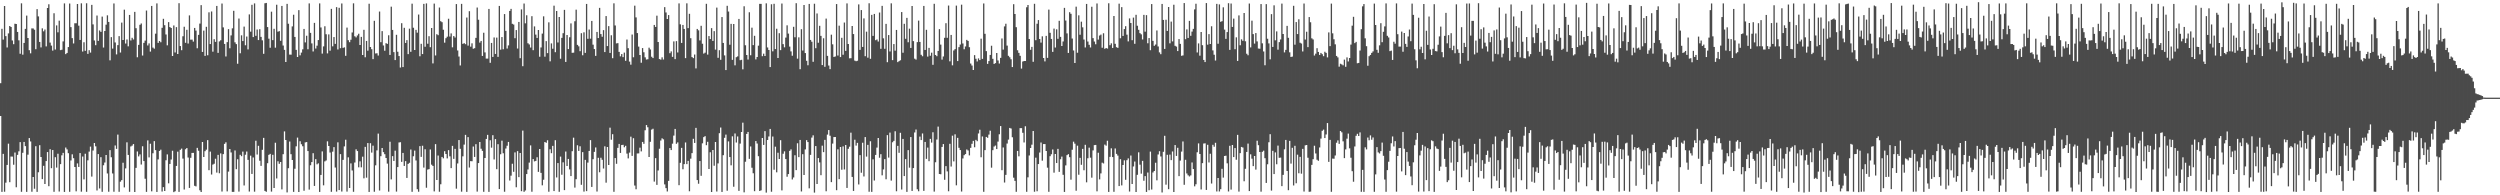 <?xml version="1.0" encoding="UTF-8"?>
<svg xmlns="http://www.w3.org/2000/svg" width="1920" height="150">
  <path d="M0 63.919h1v25.148H0zM1 22.137h1v125.231H1zM2 30.432h1v87.721H2zM3 4.631h1v142.633H3zM4 27.763h1v112.513H4zM5 36.462h1v90.201H5zM6 25.671h1v84.646H6zM7 19.975h1v119.943H7zM8 20.753h1v99.462H8zM9 31.081h1v89.197H9zM10 33.963h1v92.571H10zM11 18.237h1v98.889H11zM12 18.420h1v125.416H12zM13 24.539h1v94.418H13zM14 30.997h1v85.230H14zM15 41.244h1v67.919H15zM16 2.546h1v144.745H16zM17 41.962h1v75.408H17zM18 32.960h1v76.023H18zM19 22.177h1v90.061H19zM20 11.965h1v135.398H20zM21 29.181h1v89.594H21zM22 38.548h1v67.509H22zM23 40.969h1v67.698H23zM24 21.792h1v125.452H24zM25 21.838h1v114.083H25zM26 22.815h1v122.115H26zM27 37.766h1v74.495H27zM28 7.003h1v140.333H28zM29 12.590h1v119.707H29zM30 32.211h1v79.300H30zM31 36.398h1v84.169H31zM32 21.736h1v115.836H32zM33 24.088h1v103.252H33zM34 22.689h1v118.598H34zM35 35.658h1v88.039H35zM36 6.123h1v110.685H36zM37 3.282h1v139.694H37zM38 32.742h1v81.822H38zM39 35.026h1v94.127H39zM40 38.878h1v76.348H40zM41 10.202h1v137.103H41zM42 38.026h1v82.703H42zM43 19.524h1v109.171H43zM44 24.844h1v93.248H44zM45 15.874h1v131.200H45zM46 38.488h1v87.581H46zM47 38.196h1v81.115H47zM48 31.772h1v85.606H48zM49 2.629h1v144.779H49zM50 41.565h1v71.714H50zM51 40.676h1v74.074H51zM52 36.136h1v81.512H52zM53 2.710h1v144.603H53zM54 20.838h1v102.383H54zM55 29.303h1v89.202H55zM56 33.366h1v88.112H56zM57 17.891h1v110.386H57zM58 17.879h1v129.083H58zM59 3.082h1v122.394H59zM60 19.698h1v108.496H60zM61 30.656h1v86.882H61zM62 2.563h1v144.623H62zM63 39.592h1v80.620H63zM64 32.442h1v105.356H64zM65 39.027h1v79.044H65zM66 2.510h1v144.777H66zM67 41.370h1v81.754H67zM68 38.560h1v77.850H68zM69 40.394h1v72.172H69zM70 3.756h1v131.884H70zM71 18.738h1v96.898H71zM72 31.072h1v78.764H72zM73 34.705h1v77.679H73zM74 11.925h1v134.334H74zM75 31.399h1v86.947H75zM76 23.393h1v121.355H76zM77 24.457h1v96.256H77zM78 12.770h1v134.554H78zM79 36.487h1v90.455H79zM80 23.789h1v101.015H80zM81 18.943h1v100.113H81zM82 11.765h1v121.479H82zM83 16.844h1v130.431H83zM84 46.320h1v68.998H84zM85 28.529h1v92.256H85zM86 37.326h1v95.889H86zM87 2.647h1v144.602H87zM88 32.591h1v79.120H88zM89 41.769h1v72.541H89zM90 34.672h1v68.725H90zM91 27.763h1v119.535H91zM92 40.344h1v99.185H92zM93 17.380h1v120.985H93zM94 30.708h1v94.282H94zM95 7.415h1v136.506H95zM96 33.442h1v95.865H96zM97 30.297h1v79.007H97zM98 35.606h1v83.397H98zM99 11.479h1v135.821H99zM100 31.102h1v81.379H100zM101 29.023h1v82.789H101zM102 30.334h1v80.308H102zM103 9.097h1v138.371H103zM104 21.677h1v107.265H104zM105 43.958h1v72.367H105zM106 34.483h1v85.609H106zM107 19.028h1v99.552H107zM108 18.017h1v108.355H108zM109 42.629h1v69.709H109zM110 32.939h1v90.781H110zM111 31.178h1v106.100H111zM112 8.111h1v139.235H112zM113 34.930h1v72.886H113zM114 33.321h1v87.562H114zM115 39.631h1v70.761H115zM116 4.567h1v142.363H116zM117 36.564h1v81.160H117zM118 37.359h1v71.011H118zM119 25.833h1v89.451H119zM120 2.625h1v144.799H120zM121 32.943h1v89.491H121zM122 31.481h1v84.448H122zM123 32.449h1v82.503H123zM124 21.351h1v125.751H124zM125 14.455h1v129.269H125zM126 19.330h1v127.338H126zM127 26.450h1v96.652H127zM128 34.819h1v83.773H128zM129 17.012h1v123.778H129zM130 20.781h1v105.135H130zM131 21.519h1v101.012H131zM132 43.009h1v72.775H132zM133 19.534h1v128.034H133zM134 40.308h1v106.598H134zM135 20.820h1v106.630H135zM136 41.466h1v75.026H136zM137 2.468h1v144.876H137zM138 35.390h1v79.651H138zM139 38.578h1v75.559H139zM140 27.867h1v93.963H140zM141 20.514h1v125.044H141zM142 32.857h1v81.798H142zM143 22.871h1v90.834H143zM144 33.419h1v87.547H144zM145 11.843h1v132.467H145zM146 30.488h1v90.687H146zM147 30.426h1v87.043H147zM148 31.926h1v85.458H148zM149 21.432h1v121.258H149zM150 23.525h1v119.652H150zM151 37.059h1v76.527H151zM152 26.791h1v88.952H152zM153 18.140h1v128.009H153zM154 3.966h1v143.467H154zM155 39.894h1v69.172H155zM156 23.509h1v97.064H156zM157 42.900h1v73.196H157zM158 20.598h1v94.349H158zM159 42.445h1v65.159H159zM160 9.460h1v121.236H160zM161 33.860h1v82.574H161zM162 8.791h1v125.263H162zM163 39.669h1v86.732H163zM164 30.087h1v95.651H164zM165 32.163h1v89.758H165zM166 4.543h1v128.016H166zM167 40.580h1v78.374H167zM168 31.818h1v101.249H168zM169 30.927h1v86.886H169zM170 2.720h1v144.395H170zM171 21.062h1v97.316H171zM172 33.751h1v76.737H172zM173 43.371h1v65.925H173zM174 32.351h1v114.625H174zM175 22.350h1v109.447H175zM176 37.061h1v77.377H176zM177 27.168h1v89.937H177zM178 21.761h1v125.598H178zM179 8.307h1v139.023H179zM180 32.515h1v83.034H180zM181 33.872h1v96.092H181zM182 48.936h1v73.403H182zM183 14.259h1v132.897H183zM184 40.904h1v77.995H184zM185 27.117h1v92.864H185zM186 31.526h1v84.884H186zM187 20.425h1v122.035H187zM188 34.746h1v84.076H188zM189 28.065h1v88.336H189zM190 37.934h1v84.857H190zM191 11.083h1v136.025H191zM192 24.305h1v95.244H192zM193 3.681h1v129.875H193zM194 28.461h1v92.493H194zM195 2.617h1v144.567H195zM196 27.509h1v80.597H196zM197 22.706h1v95.983H197zM198 30.748h1v81.247H198zM199 22.446h1v101.019H199zM200 28.314h1v99.093H200zM201 30.976h1v84.065H201zM202 41.324h1v64.574H202zM203 2.486h1v144.140H203zM204 2.247h1v145.042H204zM205 20.792h1v104.558H205zM206 29.680h1v89.242H206zM207 36.678h1v81.507H207zM208 8.950h1v138.202H208zM209 30.810h1v88.101H209zM210 22.110h1v122.260H210zM211 36.627h1v72.996H211zM212 3.625h1v133.420H212zM213 24.329h1v99.543H213zM214 23.914h1v101.870H214zM215 31.353h1v93.076H215zM216 4.537h1v140.900H216zM217 34.993h1v83.445H217zM218 38.316h1v62.577H218zM219 47.617h1v59.908H219zM220 2.970h1v144.797H220zM221 18.219h1v110.976H221zM222 41.912h1v66.765H222zM223 41.995h1v76.449H223zM224 20.298h1v102.591H224zM225 11.303h1v136.073H225zM226 28.378h1v101.226H226zM227 38.300h1v74.067H227zM228 43.751h1v61.941H228zM229 7.779h1v139.678H229zM230 42.507h1v65.966H230zM231 40.390h1v70.424H231zM232 37.910h1v74.410H232zM233 22.217h1v124.286H233zM234 32.570h1v76.802H234zM235 27.430h1v81.700H235zM236 37.814h1v78.207H236zM237 2.592h1v143.047H237zM238 25.233h1v101.666H238zM239 33.323h1v91.156H239zM240 39.523h1v78.134H240zM241 17.546h1v125.243H241zM242 37.258h1v84.957H242zM243 35.061h1v91.132H243zM244 30.768h1v94.670H244zM245 2.603h1v144.796H245zM246 21.113h1v113.221H246zM247 41.171h1v75.119H247zM248 35.647h1v106.712H248zM249 20.159h1v103.810H249zM250 26.296h1v96.926H250zM251 41.034h1v67.531H251zM252 26.422h1v85.705H252zM253 38.931h1v78.194H253zM254 6.816h1v140.478H254zM255 35.562h1v80.910H255zM256 28.479h1v84.523H256zM257 33.710h1v94.955H257zM258 5.456h1v141.672H258zM259 37.964h1v71.343H259zM260 5.978h1v139.996H260zM261 37.013h1v81.382H261zM262 2.642h1v144.471H262zM263 36.752h1v86.009H263zM264 36.370h1v76.063H264zM265 42.849h1v64.486H265zM266 21.203h1v125.946H266zM267 30.852h1v89.988H267zM268 32.429h1v111.967H268zM269 30.513h1v94.967H269zM270 24.934h1v105.987H270zM271 2.561h1v144.719H271zM272 27.842h1v97.003H272zM273 28.739h1v85.959H273zM274 27.218h1v88.800H274zM275 25.883h1v102.630H275zM276 34.556h1v89.347H276zM277 28.289h1v100.246H277zM278 42.228h1v78.116H278zM279 22.891h1v114.079H279zM280 43.974h1v68.816H280zM281 31.433h1v105.014H281zM282 38.917h1v70.959H282zM283 2.890h1v144.515H283zM284 36.084h1v73.880H284zM285 37.787h1v79.391H285zM286 45.425h1v66.454H286zM287 15.992h1v131.262H287zM288 41.084h1v85.897H288zM289 40.923h1v74.568H289zM290 42.660h1v59.940H290zM291 8.853h1v137.478H291zM292 32.433h1v87.518H292zM293 23.899h1v89.773H293zM294 34.897h1v81.953H294zM295 38.964h1v79.458H295zM296 33.197h1v88.157H296zM297 33.666h1v92.005H297zM298 27.079h1v120.108H298zM299 42.172h1v66.696H299zM300 5.098h1v132.656H300zM301 23.011h1v96.909H301zM302 40.040h1v83.539H302zM303 46.126h1v69.564H303zM304 26.750h1v120.383H304zM305 39.722h1v88.609H305zM306 43.051h1v66.383H306zM307 51.891h1v57.319H307zM308 17.806h1v106.483H308zM309 51.491h1v65.976H309zM310 21.363h1v106.075H310zM311 32.966h1v90.788H311zM312 30.826h1v105.813H312zM313 41.550h1v84.320H313zM314 22.025h1v102.992H314zM315 39.774h1v75.075H315zM316 2.819h1v144.505H316zM317 21.321h1v98.700H317zM318 38.386h1v77.269H318zM319 22.930h1v100.303H319zM320 25.076h1v120.225H320zM321 11.188h1v136.078H321zM322 43.200h1v69.050H322zM323 33.656h1v86.802H323zM324 41.511h1v70.402H324zM325 2.995h1v125.725H325zM326 35.906h1v78.742H326zM327 2.614h1v141.579H327zM328 33.611h1v96.657H328zM329 27.787h1v102.098H329zM330 36.257h1v78.513H330zM331 21.494h1v104.983H331zM332 48.680h1v78.765H332zM333 2.790h1v144.222H333zM334 42.589h1v68.087H334zM335 26.288h1v111.934H335zM336 27.041h1v92.383H336zM337 5.805h1v141.469H337zM338 16.302h1v125.239H338zM339 17.036h1v103.478H339zM340 22.835h1v98.754H340zM341 32.751h1v83.382H341zM342 29.362h1v88.920H342zM343 28.150h1v93.513H343zM344 14.408h1v100.902H344zM345 28.056h1v91.990H345zM346 25.668h1v103.473H346zM347 36.326h1v75.721H347zM348 27.713h1v94.302H348zM349 28.827h1v85.528H349zM350 3.122h1v141.749H350zM351 38.753h1v86.769H351zM352 43.424h1v64.152H352zM353 50.289h1v63.970H353zM354 2.992h1v144.206H354zM355 33.698h1v86.345H355zM356 33.150h1v77.914H356zM357 33.939h1v69.636H357zM358 13.443h1v133.924H358zM359 35.024h1v70.280H359zM360 8.614h1v120.070H360zM361 35.854h1v87.896H361zM362 33.265h1v90.590H362zM363 37.427h1v75.085H363zM364 37.022h1v83.509H364zM365 29.099h1v81.641H365zM366 5.768h1v141.401H366zM367 15.159h1v110.088H367zM368 32.695h1v76.379H368zM369 31.414h1v82.813H369zM370 42.955h1v72.918H370zM371 25.115h1v122.205H371zM372 40.242h1v81.117H372zM373 45.014h1v61.685H373zM374 44.989h1v58.597H374zM375 6.853h1v140.494H375zM376 48.242h1v59.497H376zM377 32.959h1v80.449H377zM378 43.720h1v60.118H378zM379 28.787h1v93.703H379zM380 41.400h1v65.394H380zM381 28.869h1v101.067H381zM382 43.681h1v67.070H382zM383 4.577h1v140.604H383zM384 38.136h1v80.351H384zM385 28.456h1v79.588H385zM386 37.851h1v79.877H386zM387 10.805h1v136.444H387zM388 23.695h1v90.375H388zM389 37.272h1v74.677H389zM390 34.860h1v74.161H390zM391 8.391h1v130.251H391zM392 6.809h1v128.084H392zM393 18.264h1v107.473H393zM394 18.842h1v113.100H394zM395 29.358h1v87.704H395zM396 23.102h1v120.713H396zM397 37.288h1v78.767H397zM398 16.825h1v119.199H398zM399 44.685h1v72.839H399zM400 7.227h1v139.617H400zM401 50.854h1v49.470H401zM402 2.723h1v144.596H402zM403 17.894h1v128.377H403zM404 11.739h1v121.967H404zM405 33.233h1v96.931H405zM406 34.140h1v90.739H406zM407 36.488h1v75.186H407zM408 12.455h1v134.803H408zM409 38.570h1v83.580H409zM410 20.297h1v103.640H410zM411 26.555h1v97.033H411zM412 29.145h1v91.639H412zM413 23.041h1v108.942H413zM414 43.581h1v70.857H414zM415 36.462h1v96.309H415zM416 25.825h1v116.516H416zM417 12.532h1v125.512H417zM418 43.510h1v65.560H418zM419 31.598h1v78.048H419zM420 40.822h1v66.906H420zM421 17.161h1v130.098H421zM422 47.078h1v67.562H422zM423 33.313h1v84.320H423zM424 37.432h1v74.604H424zM425 4.330h1v142.401H425zM426 40.100h1v67.561H426zM427 8.446h1v127.824H427zM428 32.605h1v92.639H428zM429 13.069h1v134.223H429zM430 45.090h1v75.188H430zM431 29.071h1v105.150H431zM432 25.491h1v99.196H432zM433 7.567h1v138.446H433zM434 47.551h1v68.821H434zM435 26.859h1v100.641H435zM436 37.658h1v84.397H436zM437 28.597h1v101.485H437zM438 17.973h1v117.236H438zM439 40.568h1v75.528H439zM440 40.469h1v65.236H440zM441 16.313h1v127.775H441zM442 7.427h1v130.179H442zM443 34.466h1v77.110H443zM444 35.576h1v80.322H444zM445 39.334h1v72.976H445zM446 25.489h1v116.439H446zM447 42.428h1v74.391H447zM448 24.846h1v122.327H448zM449 40.587h1v82.199H449zM450 3.043h1v143.724H450zM451 29.802h1v95.077H451zM452 22.708h1v93.196H452zM453 29.693h1v77.934H453zM454 16.086h1v127.464H454zM455 34.311h1v87.964H455zM456 37.706h1v78.920H456zM457 42.931h1v70.348H457zM458 24.543h1v122.576H458zM459 29.225h1v91.971H459zM460 6.018h1v126.274H460zM461 26.144h1v94.998H461zM462 28.215h1v94.496H462zM463 23.158h1v106.270H463zM464 39.965h1v72.404H464zM465 12.364h1v127.950H465zM466 35.403h1v77.469H466zM467 20.055h1v106.643H467zM468 40.640h1v57.415H468zM469 27.079h1v80.261H469zM470 44.704h1v58.366H470zM471 2.558h1v144.767H471zM472 19.545h1v101.853H472zM473 33.314h1v92.498H473zM474 33.151h1v80.404H474zM475 39.837h1v70.720H475zM476 43.240h1v74.234H476zM477 41.513h1v69.919H477zM478 43.872h1v67.343H478zM479 40.389h1v72.716H479zM480 46.676h1v65.323H480zM481 30.381h1v87.575H481zM482 37.024h1v84.626H482zM483 47.316h1v69.902H483zM484 49.642h1v55.333H484zM485 26.528h1v93.172H485zM486 43.973h1v62.155H486zM487 4.336h1v138.135H487zM488 13.359h1v132.014H488zM489 25.386h1v92.476H489zM490 35.785h1v82.040H490zM491 42.258h1v71.140H491zM492 48.183h1v68.096H492zM493 36.920h1v72.101H493zM494 40.117h1v70.301H494zM495 44.055h1v56.001H495zM496 45.711h1v50.342H496zM497 45.505h1v52.215H497zM498 36.634h1v83.939H498zM499 37.975h1v70.932H499zM500 43.576h1v55.976H500zM501 44.594h1v54.280H501zM502 19.155h1v120.330H502zM503 20.668h1v100.756H503zM504 12.058h1v129.910H504zM505 32.259h1v98.666H505zM506 45.344h1v68.866H506zM507 45.822h1v62.120H507zM508 44.045h1v62.175H508zM509 45.745h1v61.273H509zM510 5.473h1v136.152H510zM511 9.554h1v134.929H511zM512 14.590h1v132.456H512zM513 11.556h1v127.344H513zM514 40.854h1v72.858H514zM515 39.450h1v75.798H515zM516 43.685h1v66.670H516zM517 31.800h1v72.329H517zM518 45.418h1v53.609H518zM519 31.590h1v78.871H519zM520 40.291h1v69.083H520zM521 2.614h1v139.608H521zM522 18.668h1v106.363H522zM523 32.966h1v80.582H523zM524 19.153h1v110.831H524zM525 22.226h1v103.832H525zM526 44.649h1v64.754H526zM527 2.561h1v123.468H527zM528 21.589h1v101.939H528zM529 10.586h1v136.313H529zM530 29.345h1v92.504H530zM531 43.809h1v73.782H531zM532 44.632h1v61.975H532zM533 41.886h1v67.862H533zM534 52.553h1v45.655H534zM535 22.239h1v116.038H535zM536 23.313h1v117.787H536zM537 31.049h1v92.638H537zM538 19.813h1v115.211H538zM539 33.576h1v76.513H539zM540 41.176h1v64.127H540zM541 40.430h1v64.130H541zM542 2.924h1v108.602H542zM543 41.925h1v66.991H543zM544 27.702h1v102.111H544zM545 30.028h1v86.929H545zM546 21.619h1v125.819H546zM547 31.419h1v83.792H547zM548 23.921h1v103.374H548zM549 38.081h1v70.979H549zM550 5.852h1v141.259H550zM551 44.415h1v81.081H551zM552 38.565h1v63.736H552zM553 45.931h1v52.034H553zM554 13.108h1v134.289H554zM555 32.975h1v86.204H555zM556 42.549h1v63.285H556zM557 53.821h1v49.563H557zM558 4.464h1v142.005H558zM559 8.850h1v99.743H559zM560 34.381h1v86.227H560zM561 18.309h1v108.642H561zM562 46.003h1v58.684H562zM563 18.451h1v124.981H563zM564 50.156h1v52.354H564zM565 43.922h1v65.559H565zM566 43.312h1v61.519H566zM567 14.544h1v132.021H567zM568 46.256h1v64.025H568zM569 45.921h1v55.456H569zM570 53.244h1v40.943H570zM571 4.815h1v142.889H571zM572 34.748h1v89.488H572zM573 42.226h1v60.639H573zM574 45.706h1v55.633H574zM575 9.428h1v112.592H575zM576 42.441h1v70.036H576zM577 21.247h1v107.594H577zM578 34.682h1v98.401H578zM579 27.491h1v119.340H579zM580 45.603h1v62.728H580zM581 43.757h1v66.496H581zM582 35.053h1v84.926H582zM583 2.968h1v143.733H583zM584 2.992h1v143.168H584zM585 43.144h1v62.843H585zM586 41.234h1v70.053H586zM587 43.021h1v57.681H587zM588 2.570h1v145.335H588zM589 36.439h1v71.098H589zM590 38.397h1v66.393H590zM591 51.516h1v47.524H591zM592 3.298h1v143.937H592zM593 39.429h1v65.411H593zM594 2.900h1v127.459H594zM595 37.660h1v74.982H595zM596 22.088h1v110.249H596zM597 44.532h1v72.783H597zM598 25.481h1v96.627H598zM599 38.489h1v69.201H599zM600 2.698h1v143.550H600zM601 33.909h1v84.139H601zM602 36.371h1v79.873H602zM603 28.900h1v93.259H603zM604 19.445h1v116.309H604zM605 25.830h1v107.865H605zM606 35.787h1v80.056H606zM607 39.499h1v75.222H607zM608 42.813h1v95.033H608zM609 20.563h1v115.717H609zM610 28.622h1v90.599H610zM611 2.468h1v128.175H611zM612 45.082h1v64.960H612zM613 28.683h1v92.018H613zM614 53.163h1v54.313H614zM615 22.441h1v124.605H615zM616 38.793h1v79.653H616zM617 3.862h1v130.520H617zM618 40.759h1v73.971H618zM619 46.687h1v60.936H619zM620 50.101h1v58.985H620zM621 3.015h1v141.635H621zM622 30.689h1v88.247H622zM623 32.059h1v73.606H623zM624 47.463h1v56.463H624zM625 2.850h1v145.067H625zM626 37.017h1v75.144H626zM627 10.363h1v130.938H627zM628 32.803h1v88.585H628zM629 19.840h1v104.871H629zM630 27.524h1v107.013H630zM631 49.972h1v61.925H631zM632 29.363h1v87.488H632zM633 51.299h1v56.126H633zM634 14.267h1v132.616H634zM635 42.899h1v60.450H635zM636 50.310h1v49.580H636zM637 53.096h1v51.162H637zM638 26.632h1v113.225H638zM639 34.034h1v76.261H639zM640 43.722h1v61.549H640zM641 43.341h1v61.857H641zM642 3.119h1v142.935H642zM643 42.625h1v72.060H643zM644 19.725h1v117.847H644zM645 43.848h1v69.046H645zM646 29.028h1v101.348H646zM647 42.017h1v70.432H647zM648 17.317h1v112.832H648zM649 39.047h1v72.323H649zM650 2.590h1v141.734H650zM651 33.800h1v80.490H651zM652 44.802h1v67.861H652zM653 44.677h1v57.209H653zM654 19.946h1v115.941H654zM655 26.168h1v120.492H655zM656 46.561h1v60.739H656zM657 47.024h1v64.805H657zM658 46.630h1v63.085H658zM659 3.375h1v138.316H659zM660 38.292h1v80.866H660zM661 7.733h1v124.915H661zM662 36.029h1v73.613H662zM663 14.118h1v121.391H663zM664 43.138h1v62.111H664zM665 24.313h1v95.960H665zM666 44.306h1v66.950H666zM667 2.515h1v144.733H667zM668 45.147h1v63.342H668zM669 11.419h1v135.945H669zM670 27.534h1v94.830H670zM671 10.687h1v127.951H671zM672 30.850h1v88.147H672zM673 30.291h1v83.056H673zM674 31.878h1v74.113H674zM675 9.642h1v111.489H675zM676 37.473h1v80.973H676zM677 4.499h1v130.148H677zM678 29.424h1v100.660H678zM679 37.477h1v84.719H679zM680 18.336h1v119.363H680zM681 47.752h1v56.036H681zM682 26.942h1v94.080H682zM683 39.508h1v62.332H683zM684 2.539h1v136.182H684zM685 46.160h1v63.093H685zM686 33.835h1v74.331H686zM687 38.902h1v61.912H687zM688 22.979h1v123.917H688zM689 47.743h1v64.278H689zM690 46.940h1v70.387H690zM691 46.273h1v55.723H691zM692 9.262h1v136.322H692zM693 40.499h1v66.177H693zM694 18.280h1v116.917H694zM695 29.814h1v92.397H695zM696 13.709h1v133.630H696zM697 32.481h1v82.796H697zM698 21.995h1v106.768H698zM699 36.802h1v68.471H699zM700 4.627h1v142.033H700zM701 31.615h1v97.477H701zM702 45.074h1v56.677H702zM703 45.750h1v53.732H703zM704 32.338h1v113.015H704zM705 15.812h1v131.083H705zM706 32.195h1v72.712H706zM707 42.077h1v65.489H707zM708 43.222h1v59.273H708zM709 4.535h1v142.042H709zM710 38.325h1v70.671H710zM711 22.883h1v99.113H711zM712 43.450h1v69.926H712zM713 36.779h1v87.026H713zM714 42.798h1v63.873H714zM715 40.454h1v69.065H715zM716 49.765h1v51.793H716zM717 2.922h1v144.214H717zM718 42.221h1v82.423H718zM719 43.147h1v63.996H719zM720 39.127h1v58.116H720zM721 22.350h1v111.289H721zM722 34.271h1v99.565H722zM723 45.755h1v67.098H723zM724 43.351h1v67.305H724zM725 29.050h1v109.047H725zM726 17.834h1v109.742H726zM727 29.026h1v102.618H727zM728 4.225h1v142.680H728zM729 47.115h1v63.320H729zM730 26.841h1v101.060H730zM731 50.154h1v54.046H731zM732 38.772h1v85.191H732zM733 37.724h1v65.428H733zM734 4.325h1v138.006H734zM735 46.877h1v59.027H735zM736 36.222h1v77.276H736zM737 34.213h1v81.045H737zM738 3.566h1v143.542H738zM739 33.357h1v88.347H739zM740 37.843h1v81.357H740zM741 35.692h1v82.622H741zM742 30.637h1v84.160H742zM743 31.428h1v84.148H743zM744 36.229h1v83.099H744zM745 48.811h1v64.755H745zM746 50.331h1v60.105H746zM747 53.783h1v54.381H747zM748 42.324h1v70.780H748zM749 45.086h1v62.351H749zM750 47.219h1v61.218H750zM751 44.842h1v57.640H751zM752 46.155h1v53.506H752zM753 29.709h1v91.095H753zM754 45.202h1v59.616H754zM755 2.683h1v144.627H755zM756 25.979h1v89.345H756zM757 39.262h1v65.907H757zM758 49.038h1v56.773H758zM759 46.902h1v56.461H759zM760 42.172h1v58.216H760zM761 35.130h1v93.644H761zM762 45.178h1v70.174H762zM763 49.101h1v63.423H763zM764 48.480h1v63.279H764zM765 40.717h1v73.772H765zM766 46.432h1v62.325H766zM767 48.792h1v54.321H767zM768 44.419h1v52.383H768zM769 29.558h1v101.162H769zM770 38.078h1v75.155H770zM771 20.266h1v119.929H771zM772 18.212h1v116.065H772zM773 35.024h1v75.224H773zM774 42.836h1v64.391H774zM775 43.966h1v54.299H775zM776 45.499h1v53.217H776zM777 51.523h1v53.900H777zM778 3.222h1v133.247H778zM779 10.773h1v128.143H779zM780 20.872h1v126.438H780zM781 38.599h1v77.318H781zM782 40.607h1v79.436H782zM783 42.872h1v55.540H783zM784 52.661h1v45.731H784zM785 47.280h1v54.715H785zM786 46.825h1v62.589H786zM787 46.827h1v50.137H787zM788 5.565h1v141.745H788zM789 3.844h1v132.339H789zM790 30.014h1v89.360H790zM791 38.266h1v75.376H791zM792 36.001h1v75.112H792zM793 47.440h1v53.175H793zM794 2.918h1v144.322H794zM795 30.848h1v90.229H795zM796 18.233h1v128.673H796zM797 15.416h1v110.565H797zM798 29.933h1v87.222H798zM799 32.709h1v76.750H799zM800 27.896h1v95.487H800zM801 44.523h1v66.123H801zM802 47.141h1v63.524H802zM803 27.531h1v88.413H803zM804 44.443h1v84.349H804zM805 7.393h1v139.893H805zM806 25.190h1v94.770H806zM807 29.881h1v88.612H807zM808 39.812h1v74.997H808zM809 21.986h1v110.641H809zM810 36.515h1v81.739H810zM811 22.502h1v102.707H811zM812 29.810h1v84.523H812zM813 15.952h1v116.034H813zM814 28.296h1v94.023H814zM815 35.353h1v84.896H815zM816 31.851h1v102.397H816zM817 6.063h1v141.358H817zM818 15.764h1v111.242H818zM819 25.660h1v93.467H819zM820 40.678h1v77.691H820zM821 9.350h1v111.388H821zM822 10.602h1v127.362H822zM823 29.578h1v85.430H823zM824 38.768h1v70.046H824zM825 48.407h1v61.926H825zM826 5.142h1v141.319H826zM827 40.524h1v71.369H827zM828 11.775h1v122.422H828zM829 26.654h1v94.584H829zM830 16.652h1v109.903H830zM831 20.984h1v93.332H831zM832 30.362h1v100.387H832zM833 36.448h1v74.756H833zM834 3.015h1v137.026H834zM835 31.914h1v89.617H835zM836 34.389h1v79.030H836zM837 36.477h1v84.616H837zM838 5.152h1v131.284H838zM839 29.306h1v86.224H839zM840 31.922h1v79.526H840zM841 33.995h1v77.296H841zM842 2.664h1v144.265H842zM843 30.398h1v86.907H843zM844 27.290h1v110.502H844zM845 26.580h1v106.582H845zM846 36.649h1v88.298H846zM847 25.553h1v100.005H847zM848 37.468h1v73.588H848zM849 36.840h1v75.010H849zM850 37.318h1v70.788H850zM851 2.488h1v144.928H851zM852 34.708h1v85.749H852zM853 33.263h1v80.676H853zM854 36.806h1v83.805H854zM855 12.307h1v135.013H855zM856 33.650h1v80.346H856zM857 36.271h1v81.892H857zM858 36.764h1v82.734H858zM859 2.819h1v140.087H859zM860 29.395h1v92.852H860zM861 5.464h1v136.941H861zM862 27.572h1v99.142H862zM863 22.326h1v100.824H863zM864 20.129h1v117.938H864zM865 26.649h1v96.393H865zM866 31.802h1v89.862H866zM867 14.130h1v132.969H867zM868 17.684h1v101.747H868zM869 30.880h1v110.435H869zM870 13.524h1v114.298H870zM871 33.616h1v90.454H871zM872 11.383h1v136.093H872zM873 19.781h1v114.483H873zM874 22.879h1v94.114H874zM875 25.425h1v101.043H875zM876 26.372h1v107.027H876zM877 30.288h1v93.249H877zM878 11.402h1v127.416H878zM879 24.319h1v110.959H879zM880 11.639h1v135.741H880zM881 33.214h1v99.315H881zM882 29.258h1v116.801H882zM883 38.575h1v77.873H883zM884 3.098h1v142.443H884zM885 31.395h1v101.041H885zM886 35.161h1v96.147H886zM887 34.207h1v90.781H887zM888 23.377h1v115.136H888zM889 35.663h1v82.973H889zM890 40.244h1v75.878H890zM891 41.626h1v78.524H891zM892 3.009h1v144.785H892zM893 15.311h1v101.274H893zM894 37.596h1v66.711H894zM895 15.150h1v126.699H895zM896 23.768h1v95.107H896zM897 5.356h1v139.958H897zM898 33.276h1v85.455H898zM899 16.615h1v106.374H899zM900 31.793h1v84.511H900zM901 3.614h1v143.853H901zM902 35.180h1v76.221H902zM903 35.802h1v83.954H903zM904 39.195h1v74.332H904zM905 29.979h1v105.267H905zM906 33.668h1v89.681H906zM907 42.853h1v73.576H907zM908 42.568h1v66.077H908zM909 2.361h1v139.551H909zM910 30.080h1v92.660H910zM911 22.595h1v110.630H911zM912 29.125h1v105.519H912zM913 16.014h1v119.516H913zM914 27.496h1v107.212H914zM915 24.261h1v100.526H915zM916 22.163h1v107.698H916zM917 7.196h1v135.883H917zM918 2.874h1v138.632H918zM919 40.309h1v76.637H919zM920 33.337h1v76.818H920zM921 42.762h1v75.530H921zM922 24.555h1v120.948H922zM923 34.723h1v90.563H923zM924 46.029h1v64.188H924zM925 47.654h1v62.403H925zM926 2.341h1v143.505H926zM927 34.288h1v76.911H927zM928 26.208h1v98.566H928zM929 33.797h1v84.270H929zM930 20.163h1v120.813H930zM931 38.719h1v72.489H931zM932 42.016h1v70.676H932zM933 46.514h1v63.131H933zM934 2.946h1v144.123H934zM935 33.563h1v103.150H935zM936 3.373h1v143.669H936zM937 16.726h1v128.563H937zM938 16.256h1v113.362H938zM939 5.614h1v130.801H939zM940 22.740h1v97.048H940zM941 29.860h1v89.693H941zM942 24.644h1v100.781H942zM943 2.463h1v144.604H943zM944 38.286h1v73.688H944zM945 2.731h1v142.903H945zM946 20.681h1v90.655H946zM947 14.310h1v106.306H947zM948 37.760h1v75.970H948zM949 28.657h1v94.029H949zM950 46.797h1v56.757H950zM951 11.814h1v135.331H951zM952 34.759h1v82.871H952zM953 30.187h1v82.643H953zM954 31.312h1v82.006H954zM955 9.985h1v129.222H955zM956 31.690h1v97.964H956zM957 41.248h1v75.424H957zM958 42.434h1v67.835H958zM959 2.696h1v144.025H959zM960 36.399h1v82.138H960zM961 15.865h1v105.991H961zM962 26.202h1v101.380H962zM963 33.464h1v86.321H963zM964 25.416h1v104.838H964zM965 31.803h1v76.274H965zM966 37.289h1v74.232H966zM967 37.428h1v79.333H967zM968 3.124h1v144.069H968zM969 33.302h1v83.302H969zM970 39.534h1v76.183H970zM971 50.105h1v71.388H971zM972 3.174h1v137.318H972zM973 29.751h1v96.416H973zM974 33.314h1v75.961H974zM975 45.567h1v57.506H975zM976 10.829h1v135.537H976zM977 36.052h1v79.773H977zM978 4.108h1v129.556H978zM979 30.992h1v86.053H979zM980 24.099h1v102.069H980zM981 38.120h1v73.681H981zM982 32.364h1v88.824H982zM983 30.303h1v90.750H983zM984 2.785h1v140.183H984zM985 26.095h1v108.182H985zM986 40.263h1v74.400H986zM987 38.291h1v69.190H987zM988 19.870h1v111.442H988zM989 29.039h1v117.034H989zM990 40.198h1v67.997H990zM991 43.735h1v81.927H991zM992 43.453h1v70.054H992zM993 4.447h1v138.005H993zM994 34.321h1v77.665H994zM995 16.926h1v123.835H995zM996 26.142h1v92.654H996zM997 14.819h1v118.261H997zM998 32.805h1v87.651H998zM999 33.453h1v99.945H999zM1000 39.544h1v74.777H1000zM1001 2.715h1v144.386H1001zM1002 30.360h1v81.241H1002zM1003 24.394h1v86.964H1003zM1004 36.179h1v84.981H1004zM1005 13.125h1v134.187H1005zM1006 17.120h1v130.012H1006zM1007 29.451h1v97.149H1007zM1008 30.319h1v91.928H1008zM1009 42.671h1v69.268H1009zM1010 41.228h1v76.658H1010zM1011 37.026h1v85.643H1011zM1012 39.891h1v83.628H1012zM1013 42.202h1v71.043H1013zM1014 40.636h1v65.793H1014zM1015 41.611h1v58.861H1015zM1016 43.161h1v56.371H1016zM1017 39.722h1v66.308H1017zM1018 40.609h1v62.677H1018zM1019 44.062h1v50.433H1019zM1020 24.867h1v99.427H1020zM1021 35.451h1v71.959H1021zM1022 2.777h1v144.510H1022zM1023 25.575h1v96.239H1023zM1024 30.137h1v91.789H1024zM1025 34.051h1v85.324H1025zM1026 42.971h1v66.645H1026zM1027 44.089h1v63.721H1027zM1028 51.210h1v59.296H1028zM1029 48.928h1v51.705H1029zM1030 49.435h1v52.198H1030zM1031 50.177h1v58.378H1031zM1032 45.757h1v75.667H1032zM1033 51.323h1v63.424H1033zM1034 44.069h1v62.407H1034zM1035 47.209h1v55.412H1035zM1036 44.537h1v69.400H1036zM1037 34.249h1v86.901H1037zM1038 19.712h1v111.775H1038zM1039 12.928h1v126.669H1039zM1040 33.105h1v79.404H1040zM1041 32.171h1v72.135H1041zM1042 48.593h1v54.169H1042zM1043 48.314h1v56.143H1043zM1044 38.810h1v62.891H1044zM1045 22.429h1v124.898H1045zM1046 4.883h1v125.574H1046zM1047 3.131h1v144.204H1047zM1048 29.444h1v83.699H1048zM1049 35.501h1v79.223H1049zM1050 50.468h1v55.160H1050zM1051 43.154h1v64.548H1051zM1052 42.187h1v61.813H1052zM1053 40.607h1v66.719H1053zM1054 39.464h1v66.128H1054zM1055 2.742h1v144.581H1055zM1056 19.212h1v114.714H1056zM1057 38.247h1v74.772H1057zM1058 40.553h1v76.493H1058zM1059 34.810h1v83.034H1059zM1060 17.815h1v98.266H1060zM1061 32.407h1v77.126H1061zM1062 24.416h1v95.229H1062zM1063 20.277h1v117.604H1063zM1064 2.608h1v144.710H1064zM1065 27.492h1v103.171H1065zM1066 28.783h1v95.410H1066zM1067 39.261h1v76.628H1067zM1068 38.879h1v71.139H1068zM1069 46.015h1v58.799H1069zM1070 32.075h1v80.420H1070zM1071 33.532h1v74.842H1071zM1072 2.608h1v144.604H1072zM1073 26.279h1v93.547H1073zM1074 35.801h1v77.975H1074zM1075 35.776h1v77.864H1075zM1076 24.273h1v107.375H1076zM1077 39.717h1v61.591H1077zM1078 25.332h1v88.880H1078zM1079 33.693h1v100.823H1079zM1080 35.973h1v80.812H1080zM1081 28.013h1v96.076H1081zM1082 22.693h1v104.750H1082zM1083 31.619h1v103.915H1083zM1084 2.754h1v139.455H1084zM1085 11.438h1v113.255H1085zM1086 37.847h1v73.712H1086zM1087 46.350h1v60.954H1087zM1088 52.438h1v49.722H1088zM1089 13.605h1v133.540H1089zM1090 37.911h1v81.441H1090zM1091 35.915h1v79.787H1091zM1092 40.721h1v70.557H1092zM1093 3.061h1v144.043H1093zM1094 45.551h1v66.949H1094zM1095 23.624h1v114.707H1095zM1096 34.435h1v79.310H1096zM1097 12.688h1v134.102H1097zM1098 38.002h1v76.652H1098zM1099 42.215h1v65.547H1099zM1100 37.503h1v70.919H1100zM1101 3.250h1v144.092H1101zM1102 39.216h1v73.142H1102zM1103 39.498h1v74.583H1103zM1104 34.347h1v80.179H1104zM1105 27.951h1v103.281H1105zM1106 20.413h1v107.533H1106zM1107 40.020h1v67.915H1107zM1108 43.966h1v58.743H1108zM1109 27.567h1v94.424H1109zM1110 9.906h1v118.270H1110zM1111 33.291h1v106.589H1111zM1112 26.984h1v111.453H1112zM1113 36.989h1v76.559H1113zM1114 25.498h1v99.395H1114zM1115 38.525h1v69.506H1115zM1116 35.136h1v95.971H1116zM1117 40.926h1v68.090H1117zM1118 3.312h1v142.589H1118zM1119 37.893h1v86.551H1119zM1120 40.582h1v65.922H1120zM1121 48.952h1v63.135H1121zM1122 20.885h1v115.319H1122zM1123 40.728h1v70.481H1123zM1124 32.930h1v84.782H1124zM1125 36.078h1v81.098H1125zM1126 2.705h1v127.569H1126zM1127 46.642h1v69.791H1127zM1128 2.686h1v137.156H1128zM1129 27.338h1v100.251H1129zM1130 16.019h1v106.448H1130zM1131 16.016h1v130.647H1131zM1132 41.800h1v68.714H1132zM1133 31.203h1v93.661H1133zM1134 40.448h1v78.120H1134zM1135 2.446h1v133.773H1135zM1136 29.772h1v76.844H1136zM1137 22.437h1v108.900H1137zM1138 37.313h1v85.699H1138zM1139 21.059h1v116.086H1139zM1140 32.757h1v93.014H1140zM1141 35.640h1v83.328H1141zM1142 39.561h1v76.136H1142zM1143 25.270h1v99.000H1143zM1144 32.425h1v88.506H1144zM1145 28.330h1v116.393H1145zM1146 47.202h1v63.521H1146zM1147 23.336h1v111.963H1147zM1148 41.339h1v63.488H1148zM1149 22.637h1v116.122H1149zM1150 41.728h1v81.292H1150zM1151 5.803h1v138.561H1151zM1152 30.850h1v99.341H1152zM1153 44.008h1v64.424H1153zM1154 41.203h1v65.736H1154zM1155 29.506h1v114.441H1155zM1156 10.497h1v136.429H1156zM1157 28.693h1v84.770H1157zM1158 36.815h1v65.340H1158zM1159 46.668h1v53.178H1159zM1160 3.419h1v144.298H1160zM1161 31.990h1v72.997H1161zM1162 12.620h1v123.800H1162zM1163 43.888h1v77.957H1163zM1164 20.047h1v126.949H1164zM1165 39.863h1v82.212H1165zM1166 21.244h1v108.647H1166zM1167 44.071h1v68.299H1167zM1168 8.502h1v129.960H1168zM1169 32.030h1v80.642H1169zM1170 44.638h1v59.557H1170zM1171 44.861h1v52.552H1171zM1172 28.486h1v116.797H1172zM1173 39.323h1v77.880H1173zM1174 43.372h1v58.799H1174zM1175 41.589h1v58.381H1175zM1176 3.587h1v135.962H1176zM1177 28.662h1v99.834H1177zM1178 33.111h1v107.228H1178zM1179 18.781h1v113.062H1179zM1180 25.317h1v103.299H1180zM1181 21.621h1v111.173H1181zM1182 39.781h1v69.385H1182zM1183 32.771h1v89.165H1183zM1184 42.868h1v68.971H1184zM1185 2.740h1v143.673H1185zM1186 31.555h1v92.022H1186zM1187 37.905h1v75.253H1187zM1188 37.805h1v74.524H1188zM1189 22.799h1v103.077H1189zM1190 38.440h1v74.116H1190zM1191 42.701h1v64.691H1191zM1192 46.702h1v60.361H1192zM1193 3.482h1v142.241H1193zM1194 30.549h1v85.022H1194zM1195 26.217h1v91.353H1195zM1196 31.622h1v85.112H1196zM1197 21.497h1v116.557H1197zM1198 28.958h1v97.914H1198zM1199 38.322h1v69.913H1199zM1200 37.409h1v80.580H1200zM1201 2.560h1v144.614H1201zM1202 12.995h1v117.407H1202zM1203 39.723h1v75.317H1203zM1204 19.054h1v118.282H1204zM1205 26.936h1v89.299H1205zM1206 27.376h1v97.973H1206zM1207 36.849h1v78.159H1207zM1208 42.571h1v68.447H1208zM1209 41.659h1v69.615H1209zM1210 3.532h1v143.413H1210zM1211 36.165h1v76.957H1211zM1212 13.299h1v126.738H1212zM1213 34.798h1v84.612H1213zM1214 23.751h1v104.716H1214zM1215 34.283h1v78.765H1215zM1216 28.440h1v96.661H1216zM1217 31.670h1v78.888H1217zM1218 2.213h1v140.862H1218zM1219 27.623h1v100.985H1219zM1220 43.125h1v65.248H1220zM1221 41.060h1v68.142H1221zM1222 24.288h1v114.026H1222zM1223 37.608h1v75.285H1223zM1224 41.496h1v61.005H1224zM1225 44.116h1v65.326H1225zM1226 2.881h1v143.615H1226zM1227 20.737h1v126.168H1227zM1228 21.044h1v95.812H1228zM1229 30.681h1v95.029H1229zM1230 31.804h1v77.115H1230zM1231 12.255h1v134.146H1231zM1232 40.507h1v68.278H1232zM1233 27.161h1v109.277H1233zM1234 41.979h1v67.363H1234zM1235 2.657h1v124.435H1235zM1236 34.541h1v80.809H1236zM1237 41.612h1v75.743H1237zM1238 40.651h1v71.411H1238zM1239 21.741h1v114.955H1239zM1240 47.344h1v72.579H1240zM1241 45.052h1v68.862H1241zM1242 47.881h1v55.905H1242zM1243 8.369h1v138.855H1243zM1244 36.907h1v77.530H1244zM1245 13.175h1v109.047H1245zM1246 31.653h1v83.193H1246zM1247 24.792h1v121.722H1247zM1248 19.439h1v90.683H1248zM1249 38.815h1v70.730H1249zM1250 32.217h1v87.297H1250zM1251 3.725h1v143.498H1251zM1252 3.833h1v120.033H1252zM1253 42.426h1v60.929H1253zM1254 36.657h1v78.250H1254zM1255 40.412h1v72.586H1255zM1256 20.951h1v121.706H1256zM1257 37.189h1v76.472H1257zM1258 36.573h1v76.611H1258zM1259 38.182h1v76.677H1259zM1260 4.697h1v124.871H1260zM1261 35.564h1v80.579H1261zM1262 13.875h1v120.484H1262zM1263 33.105h1v82.454H1263zM1264 12.326h1v132.994H1264zM1265 41.322h1v72.565H1265zM1266 38.638h1v88.328H1266zM1267 37.112h1v80.592H1267zM1268 10.119h1v131.334H1268zM1269 41.180h1v70.068H1269zM1270 32.910h1v76.844H1270zM1271 23.588h1v93.245H1271zM1272 7.689h1v139.566H1272zM1273 4.880h1v134.454H1273zM1274 30.813h1v96.809H1274zM1275 33.231h1v90.611H1275zM1276 37.799h1v83.374H1276zM1277 47.349h1v69.611H1277zM1278 41.071h1v75.646H1278zM1279 41.813h1v75.980H1279zM1280 47.567h1v67.342H1280zM1281 48.701h1v62.604H1281zM1282 51.302h1v60.941H1282zM1283 40.158h1v80.928H1283zM1284 44.668h1v62.777H1284zM1285 43.722h1v63.354H1285zM1286 45.778h1v59.699H1286zM1287 13.969h1v98.988H1287zM1288 42.426h1v62.981H1288zM1289 2.589h1v144.762H1289zM1290 23.523h1v104.874H1290zM1291 35.185h1v74.346H1291zM1292 40.677h1v69.728H1292zM1293 40.124h1v67.834H1293zM1294 39.103h1v76.240H1294zM1295 42.134h1v82.741H1295zM1296 28.817h1v101.536H1296zM1297 44.981h1v70.571H1297zM1298 44.704h1v73.006H1298zM1299 47.798h1v71.643H1299zM1300 39.056h1v74.102H1300zM1301 43.731h1v64.044H1301zM1302 42.188h1v67.594H1302zM1303 46.040h1v52.887H1303zM1304 28.088h1v93.830H1304zM1305 33.280h1v74.548H1305zM1306 31.155h1v110.122H1306zM1307 35.264h1v92.310H1307zM1308 34.234h1v75.852H1308zM1309 36.878h1v70.583H1309zM1310 43.812h1v63.083H1310zM1311 38.843h1v68.915H1311zM1312 28.884h1v97.008H1312zM1313 7.787h1v114.929H1313zM1314 2.658h1v144.608H1314zM1315 27.892h1v88.648H1315zM1316 36.054h1v73.516H1316zM1317 47.495h1v56.961H1317zM1318 44.760h1v65.254H1318zM1319 39.873h1v66.487H1319zM1320 45.399h1v60.680H1320zM1321 35.018h1v74.969H1321zM1322 13.090h1v101.779H1322zM1323 2.611h1v131.327H1323zM1324 22.664h1v102.765H1324zM1325 38.810h1v85.189H1325zM1326 20.991h1v96.667H1326zM1327 29.763h1v90.245H1327zM1328 39.204h1v68.879H1328zM1329 30.033h1v98.158H1329zM1330 44.552h1v72.807H1330zM1331 6.877h1v124.500H1331zM1332 31.003h1v85.123H1332zM1333 40.940h1v67.789H1333zM1334 40.091h1v67.607H1334zM1335 33.441h1v80.738H1335zM1336 36.731h1v72.307H1336zM1337 26.164h1v107.655H1337zM1338 25.715h1v102.605H1338zM1339 2.797h1v144.379H1339zM1340 16.470h1v115.017H1340zM1341 27.227h1v94.952H1341zM1342 35.213h1v83.516H1342zM1343 17.666h1v111.413H1343zM1344 37.489h1v79.702H1344zM1345 25.896h1v90.054H1345zM1346 17.062h1v105.000H1346zM1347 32.564h1v90.829H1347zM1348 25.711h1v115.508H1348zM1349 35.586h1v82.490H1349zM1350 17.797h1v118.560H1350zM1351 35.457h1v80.804H1351zM1352 15.456h1v129.638H1352zM1353 35.566h1v77.699H1353zM1354 38.016h1v81.444H1354zM1355 38.055h1v76.580H1355zM1356 11.451h1v128.416H1356zM1357 35.445h1v78.247H1357zM1358 37.707h1v75.885H1358zM1359 35.826h1v70.915H1359zM1360 17.691h1v128.644H1360zM1361 33.735h1v76.456H1361zM1362 4.034h1v123.454H1362zM1363 35.682h1v86.846H1363zM1364 17.403h1v129.891H1364zM1365 30.155h1v84.478H1365zM1366 35.613h1v96.285H1366zM1367 45.261h1v68.726H1367zM1368 6.348h1v130.511H1368zM1369 25.393h1v96.431H1369zM1370 19.463h1v110.006H1370zM1371 21.511h1v96.650H1371zM1372 35.353h1v77.688H1372zM1373 3.478h1v140.965H1373zM1374 16.774h1v99.611H1374zM1375 37.557h1v76.063H1375zM1376 37.832h1v74.829H1376zM1377 2.670h1v137.654H1377zM1378 44.513h1v67.035H1378zM1379 19.286h1v108.410H1379zM1380 33.659h1v84.141H1380zM1381 11.267h1v135.987H1381zM1382 31.847h1v83.259H1382zM1383 30.430h1v88.889H1383zM1384 35.711h1v79.031H1384zM1385 2.825h1v145.048H1385zM1386 28.663h1v94.449H1386zM1387 40.394h1v78.468H1387zM1388 35.771h1v90.772H1388zM1389 14.460h1v132.861H1389zM1390 31.428h1v85.620H1390zM1391 41.553h1v82.995H1391zM1392 40.503h1v73.248H1392zM1393 2.639h1v134.677H1393zM1394 27.223h1v109.346H1394zM1395 35.585h1v101.919H1395zM1396 13.540h1v118.248H1396zM1397 34.504h1v81.224H1397zM1398 13.399h1v134.116H1398zM1399 43.635h1v66.323H1399zM1400 21.959h1v109.920H1400zM1401 46.267h1v76.346H1401zM1402 3.594h1v143.719H1402zM1403 29.762h1v91.713H1403zM1404 16.401h1v119.410H1404zM1405 28.765h1v102.203H1405zM1406 15.204h1v123.904H1406zM1407 14.820h1v128.151H1407zM1408 14.206h1v104.211H1408zM1409 15.133h1v101.752H1409zM1410 24.739h1v97.997H1410zM1411 38.263h1v81.154H1411zM1412 2.546h1v139.347H1412zM1413 23.648h1v123.340H1413zM1414 19.328h1v125.437H1414zM1415 29.583h1v112.957H1415zM1416 32.478h1v100.775H1416zM1417 3.391h1v131.563H1417zM1418 3.023h1v143.846H1418zM1419 2.760h1v144.176H1419zM1420 22.992h1v98.544H1420zM1421 33.314h1v77.188H1421zM1422 40.251h1v70.804H1422zM1423 5.025h1v142.244H1423zM1424 38.564h1v79.791H1424zM1425 45.530h1v72.669H1425zM1426 46.958h1v67.747H1426zM1427 12.702h1v134.849H1427zM1428 28.131h1v87.585H1428zM1429 23.499h1v123.775H1429zM1430 29.803h1v100.132H1430zM1431 11.597h1v135.547H1431zM1432 34.663h1v91.421H1432zM1433 15.073h1v118.483H1433zM1434 30.996h1v86.822H1434zM1435 6.015h1v129.752H1435zM1436 25.923h1v97.301H1436zM1437 33.458h1v79.166H1437zM1438 44.791h1v67.493H1438zM1439 4.265h1v122.131H1439zM1440 4.887h1v129.922H1440zM1441 37.031h1v68.958H1441zM1442 41.866h1v62.897H1442zM1443 28.693h1v79.045H1443zM1444 14.535h1v132.879H1444zM1445 29.419h1v92.133H1445zM1446 11.374h1v133.161H1446zM1447 32.068h1v83.587H1447zM1448 20.310h1v115.603H1448zM1449 31.466h1v87.701H1449zM1450 26.344h1v109.457H1450zM1451 31.015h1v80.463H1451zM1452 2.360h1v142.911H1452zM1453 32.979h1v96.164H1453zM1454 36.230h1v82.123H1454zM1455 29.849h1v82.333H1455zM1456 22.862h1v109.947H1456zM1457 29.921h1v88.392H1457zM1458 25.830h1v93.902H1458zM1459 31.495h1v76.503H1459zM1460 4.346h1v142.707H1460zM1461 25.416h1v101.037H1461zM1462 22.557h1v110.039H1462zM1463 26.888h1v94.778H1463zM1464 22.618h1v99.673H1464zM1465 31.995h1v91.258H1465zM1466 34.877h1v86.087H1466zM1467 36.865h1v84.395H1467zM1468 38.071h1v77.017H1468zM1469 3.568h1v143.707H1469zM1470 35.167h1v82.934H1470zM1471 9.030h1v138.135H1471zM1472 16.212h1v107.724H1472zM1473 21.613h1v109.565H1473zM1474 28.361h1v100.109H1474zM1475 28.760h1v92.428H1475zM1476 24.223h1v94.338H1476zM1477 5.246h1v142.107H1477zM1478 39.472h1v75.503H1478zM1479 17.161h1v112.102H1479zM1480 31.314h1v109.607H1480zM1481 19.538h1v125.451H1481zM1482 21.799h1v100.735H1482zM1483 26.712h1v110.678H1483zM1484 29.423h1v89.742H1484zM1485 7.199h1v128.844H1485zM1486 18.770h1v105.169H1486zM1487 36.069h1v79.980H1487zM1488 42.922h1v67.538H1488zM1489 23.638h1v112.362H1489zM1490 26.393h1v116.208H1490zM1491 43.418h1v68.173H1491zM1492 25.006h1v89.393H1492zM1493 33.108h1v82.303H1493zM1494 2.439h1v142.901H1494zM1495 38.265h1v91.760H1495zM1496 2.729h1v139.742H1496zM1497 31.150h1v83.579H1497zM1498 21.377h1v109.438H1498zM1499 29.945h1v87.905H1499zM1500 13.127h1v123.277H1500zM1501 41.637h1v77.621H1501zM1502 2.860h1v136.704H1502zM1503 26.486h1v108.802H1503zM1504 36.934h1v76.266H1504zM1505 38.942h1v70.887H1505zM1506 6.257h1v141.036H1506zM1507 25.402h1v100.755H1507zM1508 37.534h1v81.526H1508zM1509 36.507h1v71.721H1509zM1510 4.444h1v142.252H1510zM1511 21.999h1v102.235H1511zM1512 26.917h1v92.800H1512zM1513 13.836h1v114.945H1513zM1514 28.825h1v103.386H1514zM1515 21.873h1v108.555H1515zM1516 31.363h1v90.330H1516zM1517 37.837h1v84.696H1517zM1518 42.164h1v69.856H1518zM1519 1.694h1v144.942H1519zM1520 26.503h1v87.964H1520zM1521 31.851h1v87.563H1521zM1522 31.704h1v83.415H1522zM1523 12.076h1v134.924H1523zM1524 38.014h1v83.248H1524zM1525 29.493h1v81.667H1525zM1526 34.857h1v77.278H1526zM1527 3.131h1v133.885H1527zM1528 31.493h1v87.338H1528zM1529 15.992h1v118.681H1529zM1530 30.265h1v94.169H1530zM1531 10.844h1v126.829H1531zM1532 34.914h1v77.784H1532zM1533 34.770h1v76.603H1533zM1534 37.554h1v79.185H1534zM1535 2.664h1v144.764H1535zM1536 11.020h1v131.475H1536zM1537 30.151h1v83.400H1537zM1538 22.361h1v115.545H1538zM1539 10.486h1v105.893H1539zM1540 2.592h1v144.702H1540zM1541 26.321h1v103.460H1541zM1542 19.674h1v95.904H1542zM1543 22.264h1v90.680H1543zM1544 33.845h1v80.930H1544zM1545 33.816h1v80.227H1545zM1546 34.487h1v88.053H1546zM1547 38.719h1v76.995H1547zM1548 38.366h1v78.967H1548zM1549 45.411h1v68.504H1549zM1550 38.888h1v83.934H1550zM1551 37.501h1v91.552H1551zM1552 43.740h1v77.754H1552zM1553 36.327h1v72.660H1553zM1554 25.872h1v102.199H1554zM1555 35.565h1v76.420H1555zM1556 2.581h1v138.298H1556zM1557 29.079h1v118.201H1557zM1558 22.627h1v102.400H1558zM1559 40.541h1v80.625H1559zM1560 40.180h1v72.546H1560zM1561 41.665h1v72.389H1561zM1562 45.080h1v64.712H1562zM1563 29.713h1v98.488H1563zM1564 41.926h1v75.542H1564zM1565 45.986h1v73.031H1565zM1566 47.850h1v70.336H1566zM1567 32.620h1v103.165H1567zM1568 35.602h1v79.919H1568zM1569 34.787h1v87.340H1569zM1570 36.147h1v71.703H1570zM1571 27.027h1v103.806H1571zM1572 29.900h1v84.940H1572zM1573 12.688h1v134.478H1573zM1574 27.533h1v92.285H1574zM1575 34.987h1v80.057H1575zM1576 35.137h1v77.109H1576zM1577 38.766h1v65.493H1577zM1578 43.674h1v54.732H1578zM1579 2.560h1v144.662H1579zM1580 10.401h1v136.531H1580zM1581 27.648h1v97.334H1581zM1582 30.879h1v97.519H1582zM1583 43.573h1v63.618H1583zM1584 35.599h1v78.677H1584zM1585 37.201h1v76.483H1585zM1586 31.819h1v79.706H1586zM1587 36.627h1v67.185H1587zM1588 33.775h1v83.703H1588zM1589 41.938h1v68.526H1589zM1590 3.149h1v140.889H1590zM1591 10.837h1v136.279H1591zM1592 46.811h1v65.718H1592zM1593 33.503h1v77.486H1593zM1594 22.099h1v99.365H1594zM1595 47.292h1v64.681H1595zM1596 13.534h1v128.171H1596zM1597 31.816h1v100.097H1597zM1598 2.905h1v144.422H1598zM1599 21.627h1v103.274H1599zM1600 24.751h1v94.732H1600zM1601 29.064h1v97.090H1601zM1602 33.669h1v92.756H1602zM1603 38.288h1v68.071H1603zM1604 31.031h1v91.429H1604zM1605 31.090h1v88.259H1605zM1606 30.911h1v115.994H1606zM1607 20.912h1v115.907H1607zM1608 25.991h1v93.297H1608zM1609 33.076h1v81.817H1609zM1610 37.527h1v79.715H1610zM1611 18.291h1v114.609H1611zM1612 23.842h1v84.583H1612zM1613 2.726h1v134.161H1613zM1614 31.160h1v92.030H1614zM1615 27.854h1v115.325H1615zM1616 32.445h1v86.196H1616zM1617 24.584h1v93.577H1617zM1618 37.493h1v74.346H1618zM1619 9.268h1v137.983H1619zM1620 29.060h1v86.855H1620zM1621 39.540h1v65.628H1621zM1622 41.536h1v59.591H1622zM1623 22.806h1v124.174H1623zM1624 41.199h1v87.079H1624zM1625 43.765h1v75.360H1625zM1626 47.351h1v66.029H1626zM1627 2.574h1v133.630H1627zM1628 38.152h1v83.967H1628zM1629 30.145h1v82.357H1629zM1630 37.048h1v82.911H1630zM1631 27.156h1v110.774H1631zM1632 32.075h1v114.257H1632zM1633 49.041h1v62.426H1633zM1634 37.824h1v98.961H1634zM1635 45.704h1v56.257H1635zM1636 3.125h1v141.658H1636zM1637 43.329h1v70.023H1637zM1638 37.772h1v76.348H1638zM1639 45.188h1v59.980H1639zM1640 8.960h1v138.497H1640zM1641 36.311h1v83.297H1641zM1642 38.133h1v71.936H1642zM1643 37.689h1v70.293H1643zM1644 13.257h1v125.112H1644zM1645 47.066h1v54.126H1645zM1646 18.979h1v104.858H1646zM1647 41.509h1v70.853H1647zM1648 29.672h1v99.754H1648zM1649 43.723h1v67.776H1649zM1650 25.470h1v91.272H1650zM1651 29.873h1v82.111H1651zM1652 2.913h1v144.354H1652zM1653 33.127h1v97.006H1653zM1654 41.835h1v73.067H1654zM1655 37.112h1v65.699H1655zM1656 13.834h1v133.438H1656zM1657 2.956h1v144.416H1657zM1658 34.609h1v78.523H1658zM1659 33.091h1v68.929H1659zM1660 38.438h1v63.248H1660zM1661 4.894h1v141.668H1661zM1662 39.842h1v64.737H1662zM1663 11.273h1v124.177H1663zM1664 44.365h1v67.476H1664zM1665 23.836h1v105.595H1665zM1666 46.470h1v60.594H1666zM1667 35.713h1v77.230H1667zM1668 44.945h1v62.450H1668zM1669 3.007h1v144.295H1669zM1670 39.635h1v74.058H1670zM1671 21.685h1v113.263H1671zM1672 37.347h1v78.463H1672zM1673 18.087h1v129.152H1673zM1674 25.951h1v114.467H1674zM1675 31.729h1v98.468H1675zM1676 29.723h1v91.106H1676zM1677 20.692h1v126.120H1677zM1678 33.087h1v91.893H1678zM1679 29.519h1v117.451H1679zM1680 25.732h1v110.254H1680zM1681 36.867h1v90.390H1681zM1682 24.116h1v110.926H1682zM1683 43.812h1v67.341H1683zM1684 28.872h1v99.565H1684zM1685 45.309h1v61.859H1685zM1686 4.074h1v142.432H1686zM1687 35.962h1v79.145H1687zM1688 36.083h1v73.119H1688zM1689 41.746h1v74.423H1689zM1690 5.976h1v140.856H1690zM1691 38.400h1v73.101H1691zM1692 47.328h1v59.787H1692zM1693 49.150h1v56.744H1693zM1694 12.369h1v135.120H1694zM1695 26.852h1v92.692H1695zM1696 6.391h1v131.733H1696zM1697 33.550h1v87.736H1697zM1698 18.767h1v128.555H1698zM1699 36.450h1v97.449H1699zM1700 27.320h1v94.891H1700zM1701 42.668h1v69.421H1701zM1702 9.841h1v137.177H1702zM1703 11.328h1v123.453H1703zM1704 33.018h1v73.189H1704zM1705 43.125h1v61.383H1705zM1706 36.144h1v80.965H1706zM1707 21.154h1v105.198H1707zM1708 40.683h1v69.470H1708zM1709 41.651h1v65.919H1709zM1710 39.826h1v61.117H1710zM1711 2.647h1v144.798H1711zM1712 39.381h1v72.761H1712zM1713 17.567h1v103.136H1713zM1714 39.568h1v76.809H1714zM1715 27.300h1v106.323H1715zM1716 40.550h1v75.088H1716zM1717 28.964h1v101.566H1717zM1718 38.804h1v67.852H1718zM1719 2.837h1v144.510H1719zM1720 36.257h1v73.208H1720zM1721 39.220h1v73.013H1721zM1722 39.146h1v66.995H1722zM1723 23.597h1v110.935H1723zM1724 37.577h1v90.289H1724zM1725 48.190h1v61.413H1725zM1726 43.577h1v67.365H1726zM1727 3.642h1v140.470H1727zM1728 9.728h1v126.485H1728zM1729 38.209h1v66.492H1729zM1730 18.191h1v121.183H1730zM1731 42.115h1v75.234H1731zM1732 22.225h1v105.491H1732zM1733 34.217h1v78.350H1733zM1734 25.459h1v107.080H1734zM1735 36.750h1v69.040H1735zM1736 2.764h1v144.500H1736zM1737 43.053h1v69.982H1737zM1738 6.889h1v140.407H1738zM1739 20.746h1v107.152H1739zM1740 13.399h1v133.524H1740zM1741 23.305h1v97.175H1741zM1742 32.898h1v78.192H1742zM1743 37.935h1v75.703H1743zM1744 14.398h1v128.544H1744zM1745 32.457h1v86.037H1745zM1746 18.010h1v114.952H1746zM1747 10.383h1v113.161H1747zM1748 39.413h1v78.023H1748zM1749 25.082h1v109.610H1749zM1750 29.889h1v88.065H1750zM1751 27.586h1v101.657H1751zM1752 1.799h1v126.695H1752zM1753 5.529h1v119.779H1753zM1754 45.645h1v61.422H1754zM1755 36.227h1v73.033H1755zM1756 48.555h1v58.903H1756zM1757 16.498h1v126.637H1757zM1758 39.230h1v74.124H1758zM1759 40.612h1v71.555H1759zM1760 44.147h1v69.026H1760zM1761 2.155h1v145.012H1761zM1762 37.406h1v72.650H1762zM1763 2.594h1v144.739H1763zM1764 35.865h1v75.104H1764zM1765 25.683h1v108.913H1765zM1766 36.661h1v71.357H1766zM1767 41.051h1v72.183H1767zM1768 48.207h1v52.373H1768zM1769 2.729h1v143.801H1769zM1770 32.706h1v77.238H1770zM1771 42.818h1v71.396H1771zM1772 47.274h1v56.274H1772zM1773 20.920h1v117.708H1773zM1774 11.558h1v118.123H1774zM1775 32.388h1v74.590H1775zM1776 43.660h1v61.727H1776zM1777 4.038h1v100.109H1777zM1778 13.653h1v126.010H1778zM1779 28.839h1v105.514H1779zM1780 27.263h1v106.241H1780zM1781 35.134h1v86.199H1781zM1782 16.362h1v131.031H1782zM1783 40.109h1v80.971H1783zM1784 40.476h1v69.362H1784zM1785 43.110h1v58.828H1785zM1786 2.926h1v130.196H1786zM1787 24.467h1v91.713H1787zM1788 40.758h1v72.292H1788zM1789 39.220h1v65.465H1789zM1790 19.555h1v111.645H1790zM1791 41.047h1v69.927H1791zM1792 44.244h1v65.322H1792zM1793 44.048h1v58.593H1793zM1794 2.904h1v131.756H1794zM1795 43.658h1v60.535H1795zM1796 6.524h1v127.856H1796zM1797 26.662h1v100.977H1797zM1798 18.323h1v120.869H1798zM1799 18.916h1v127.635H1799zM1800 38.552h1v71.493H1800zM1801 30.856h1v88.622H1801zM1802 35.566h1v76.443H1802zM1803 14.438h1v116.841H1803zM1804 44.229h1v53.943H1804zM1805 32.437h1v82.160H1805zM1806 35.837h1v92.777H1806zM1807 3.847h1v134.904H1807zM1808 29.076h1v101.796H1808zM1809 39.360h1v83.763H1809zM1810 32.095h1v90.389H1810zM1811 32.629h1v86.678H1811zM1812 39.020h1v77.034H1812zM1813 45.816h1v65.965H1813zM1814 47.052h1v58.798H1814zM1815 44.569h1v65.024H1815zM1816 45.109h1v60.450H1816zM1817 41.533h1v66.458H1817zM1818 39.800h1v62.704H1818zM1819 45.007h1v54.834H1819zM1820 40.712h1v54.812H1820zM1821 26.374h1v87.386H1821zM1822 39.854h1v71.342H1822zM1823 13.487h1v133.710H1823zM1824 14.758h1v132.549H1824zM1825 29.332h1v91.265H1825zM1826 42.656h1v71.638H1826zM1827 45.300h1v66.833H1827zM1828 41.252h1v70.878H1828zM1829 44.630h1v62.613H1829zM1830 42.869h1v65.426H1830zM1831 43.732h1v65.232H1831zM1832 49.797h1v55.464H1832zM1833 48.586h1v59.058H1833zM1834 48.177h1v53.591H1834zM1835 52.244h1v47.509H1835zM1836 50.613h1v50.065H1836zM1837 53.708h1v48.071H1837zM1838 35.442h1v89.020H1838zM1839 46.415h1v69.800H1839zM1840 16.129h1v122.269H1840zM1841 23.795h1v103.340H1841zM1842 30.161h1v86.650H1842zM1843 37.168h1v75.450H1843zM1844 42.562h1v70.510H1844zM1845 42.274h1v65.862H1845zM1846 41.091h1v87.890H1846zM1847 29.703h1v95.300H1847zM1848 6.123h1v135.679H1848zM1849 5.349h1v141.812H1849zM1850 41.040h1v66.598H1850zM1851 39.505h1v68.569H1851zM1852 45.244h1v55.665H1852zM1853 42.535h1v65.398H1853zM1854 43.897h1v57.736H1854zM1855 44.565h1v60.779H1855zM1856 43.790h1v57.999H1856zM1857 8.387h1v138.877H1857zM1858 23.505h1v98.881H1858zM1859 40.279h1v65.824H1859zM1860 38.985h1v74.879H1860zM1861 18.355h1v100.760H1861zM1862 41.129h1v68.291H1862zM1863 11.138h1v115.289H1863zM1864 37.422h1v77.543H1864zM1865 22.627h1v101.775H1865zM1866 38.524h1v74.213H1866zM1867 43.264h1v59.399H1867zM1868 45.740h1v61.426H1868zM1869 48.239h1v50.940H1869zM1870 54.948h1v38.123H1870zM1871 34.078h1v86.088H1871zM1872 2.631h1v144.689H1872zM1873 30.878h1v89.929H1873zM1874 21.413h1v117.074H1874zM1875 31.889h1v83.276H1875zM1876 29.891h1v80.242H1876zM1877 29.599h1v79.927H1877zM1878 38.404h1v68.898H1878zM1879 36.746h1v70.420H1879zM1880 40.209h1v67.161H1880zM1881 45.264h1v56.055H1881zM1882 43.403h1v57.546H1882zM1883 44.193h1v56.062H1883zM1884 46.368h1v52.865H1884zM1885 46.878h1v55.833H1885zM1886 49.867h1v53.129H1886zM1887 52.418h1v48.757H1887zM1888 52.350h1v48.661H1888zM1889 52.229h1v47.014H1889zM1890 53.974h1v40.313H1890zM1891 53.056h1v41.669H1891zM1892 54.232h1v40.475H1892zM1893 56.635h1v37.363H1893zM1894 56.562h1v35.589H1894zM1895 56.566h1v35.621H1895zM1896 57.827h1v32.857H1896zM1897 58.610h1v29.665H1897zM1898 59.765h1v26.378H1898zM1899 62.625h1v21.754H1899zM1900 67.775h1v14.862H1900zM1901 71.739h1v6.957H1901zM1902 72.317h1v4.869H1902zM1903 72.496h1v4.566H1903zM1904 72.906h1v3.914H1904zM1905 73.303h1v3.237H1905zM1906 73.786h1v2.450H1906zM1907 74.892h1v1.000H1907zM1908 74.977h1v1.000H1908zM1909 74.988h1v1.000H1909zM1910 74.994h1v1.000H1910zM1911 74.996h1v1.000H1911zM1912 74.997h1v1.000H1912zM1913 74.998h1v1.000H1913zM1914 74.998h1v1.000H1914zM1915 74.998h1v1.000H1915zM1916 74.998h1v1.000H1916zM1917 74.998h1v1.000H1917zM1918 74.998h1v1.000H1918zM1919 74.999h1v1.000H1919z" fill="#4a4a4a"></path>
</svg>
